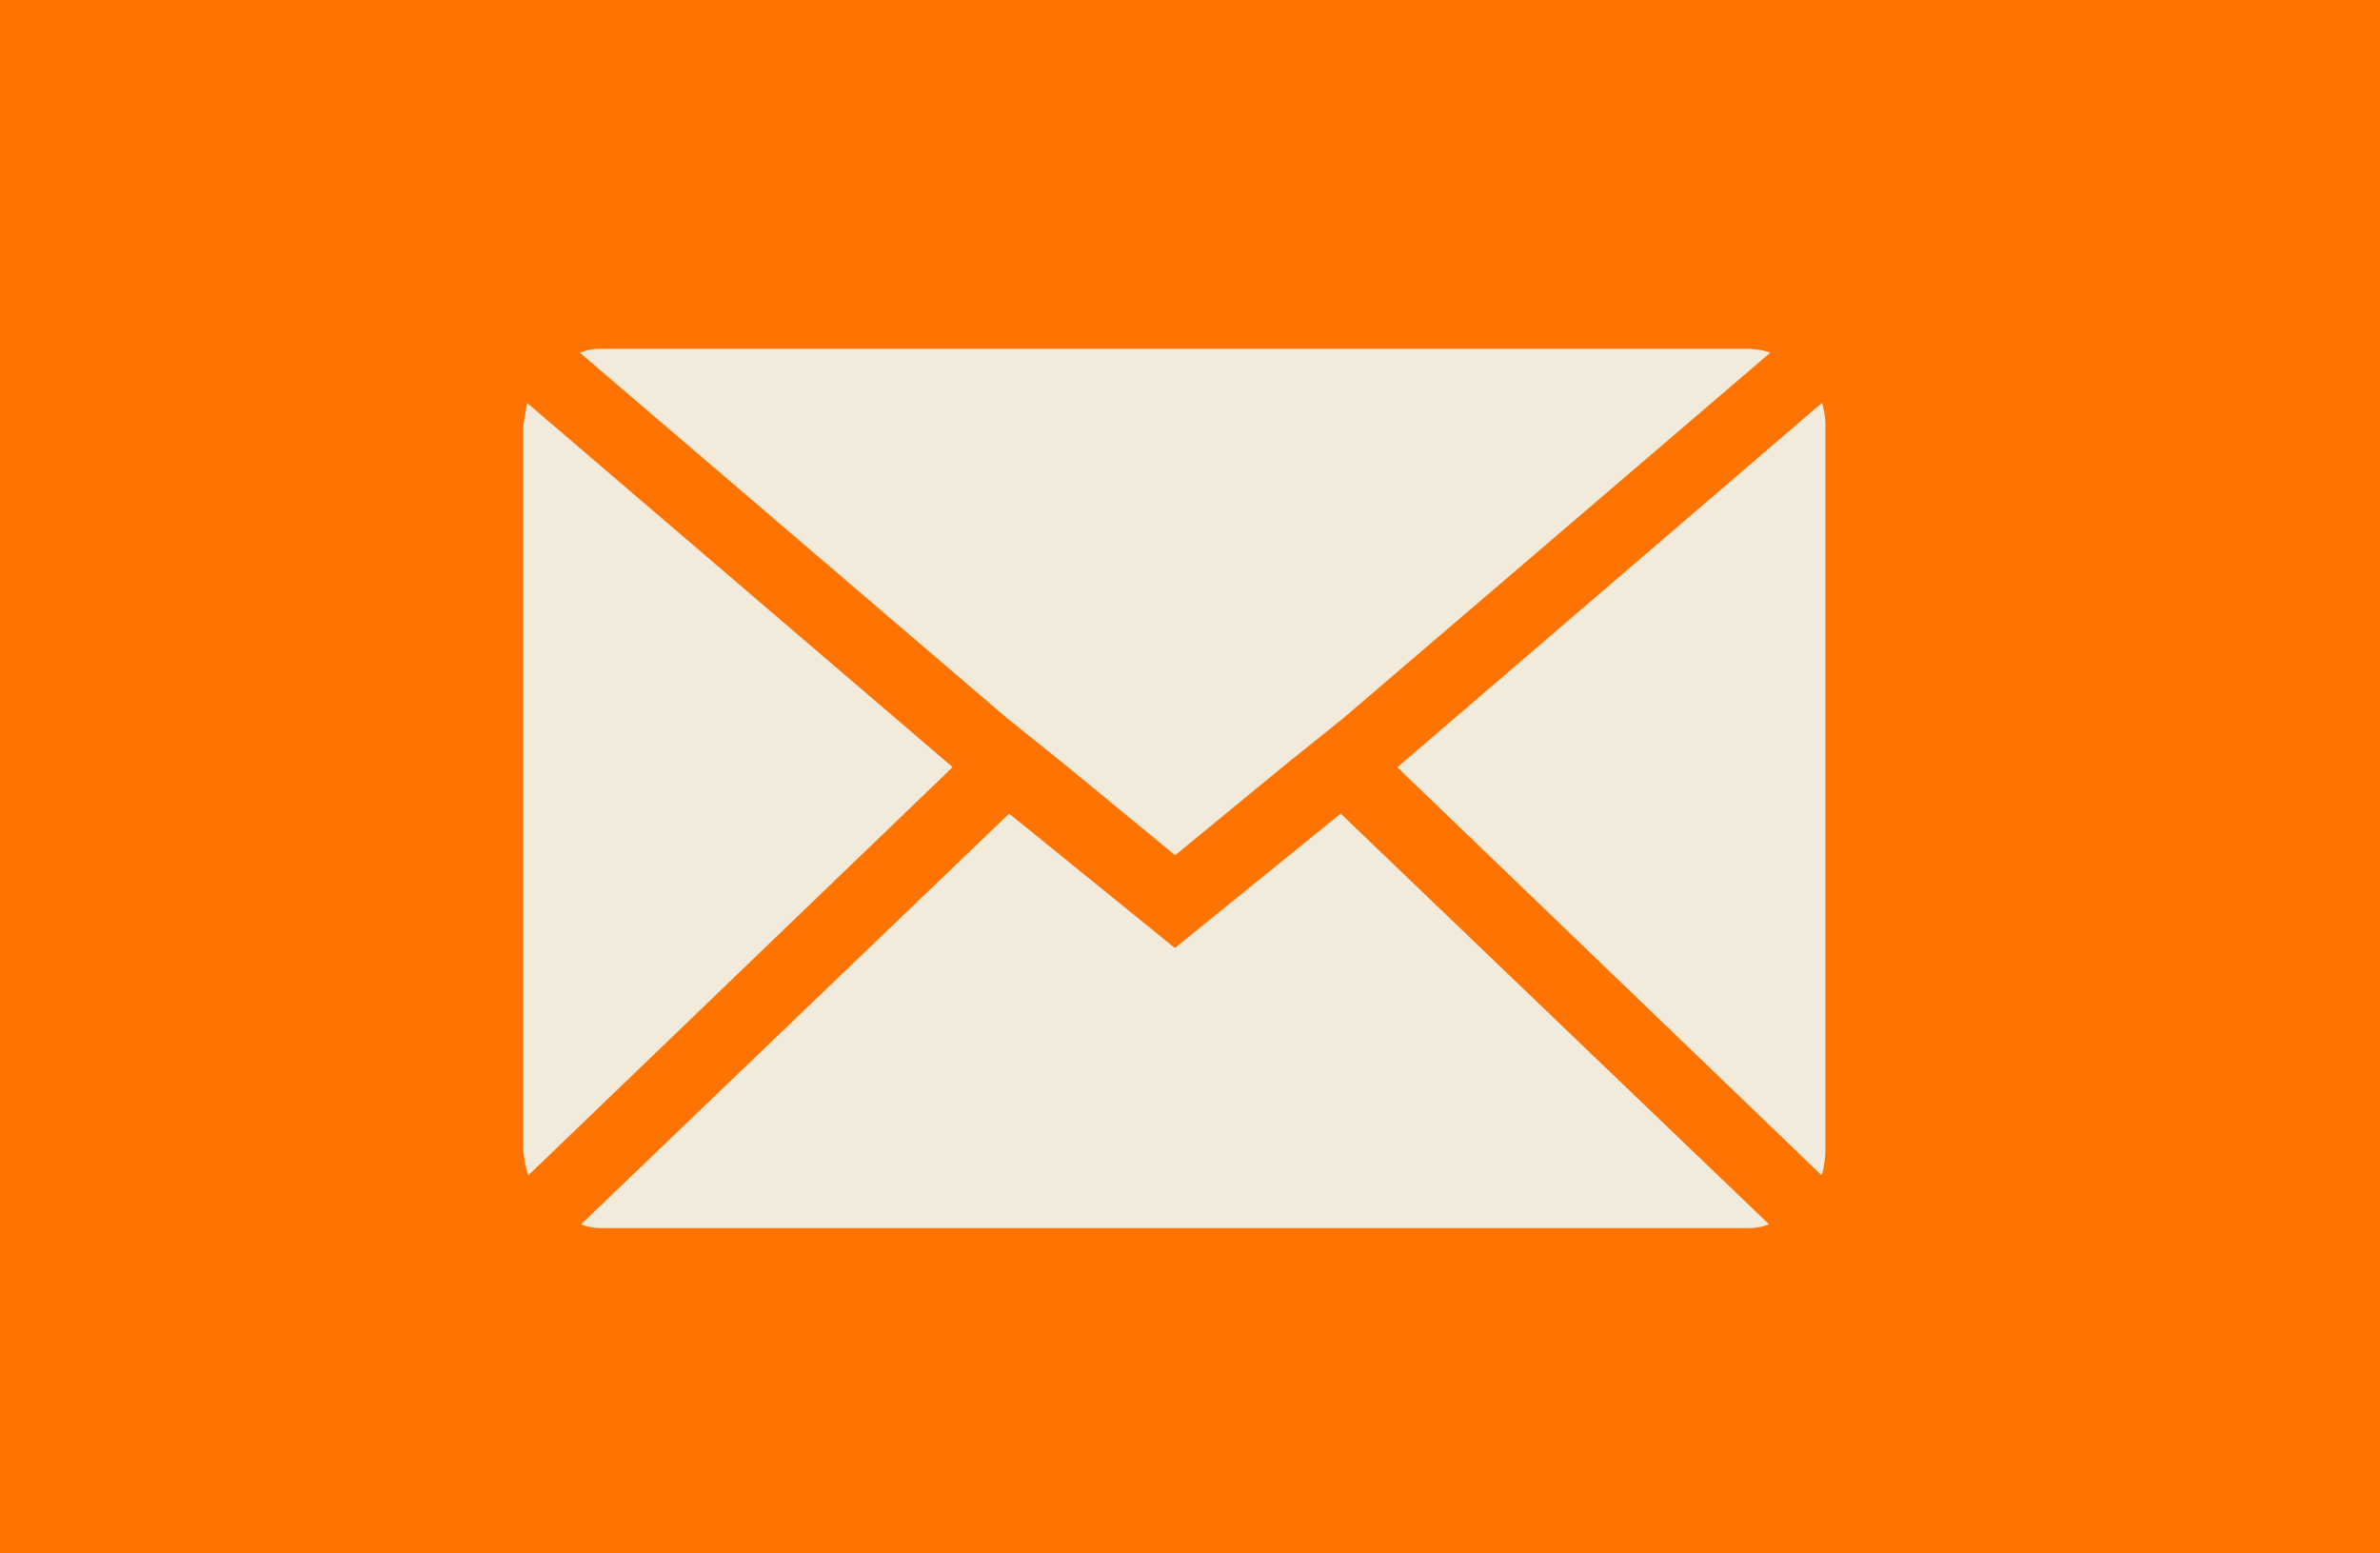 <svg id="tel-icon-or" xmlns="http://www.w3.org/2000/svg" width="68.225" height="44.519" viewBox="0 0 68.225 44.519">
  <g id="レイヤー_1" data-name="レイヤー 1">
    <rect id="Rectangle_73" data-name="Rectangle 73" width="68.225" height="44.519" fill="#ff7400"/>
  </g>
  <path id="Icon_zocial-email" data-name="Icon zocial-email" d="M.072,27.036V6.3q0-.036.108-.684l12.2,10.44L.216,27.756a3.051,3.051,0,0,1-.144-.72Zm1.62-22.86A1.551,1.551,0,0,1,2.3,4.068H35.172a2.039,2.039,0,0,1,.648.108L23.58,14.652l-1.62,1.3-3.2,2.628-3.2-2.628-1.62-1.3ZM1.728,29.16,14,17.388l4.752,3.852,4.752-3.852L35.784,29.16a1.729,1.729,0,0,1-.612.108H2.3a1.631,1.631,0,0,1-.576-.108Zm23.4-13.1L37.3,5.616A2.149,2.149,0,0,1,37.4,6.3V27.036a2.759,2.759,0,0,1-.108.72Z" transform="translate(14.928 5.931)" fill="#f2eadb"/>
</svg>
